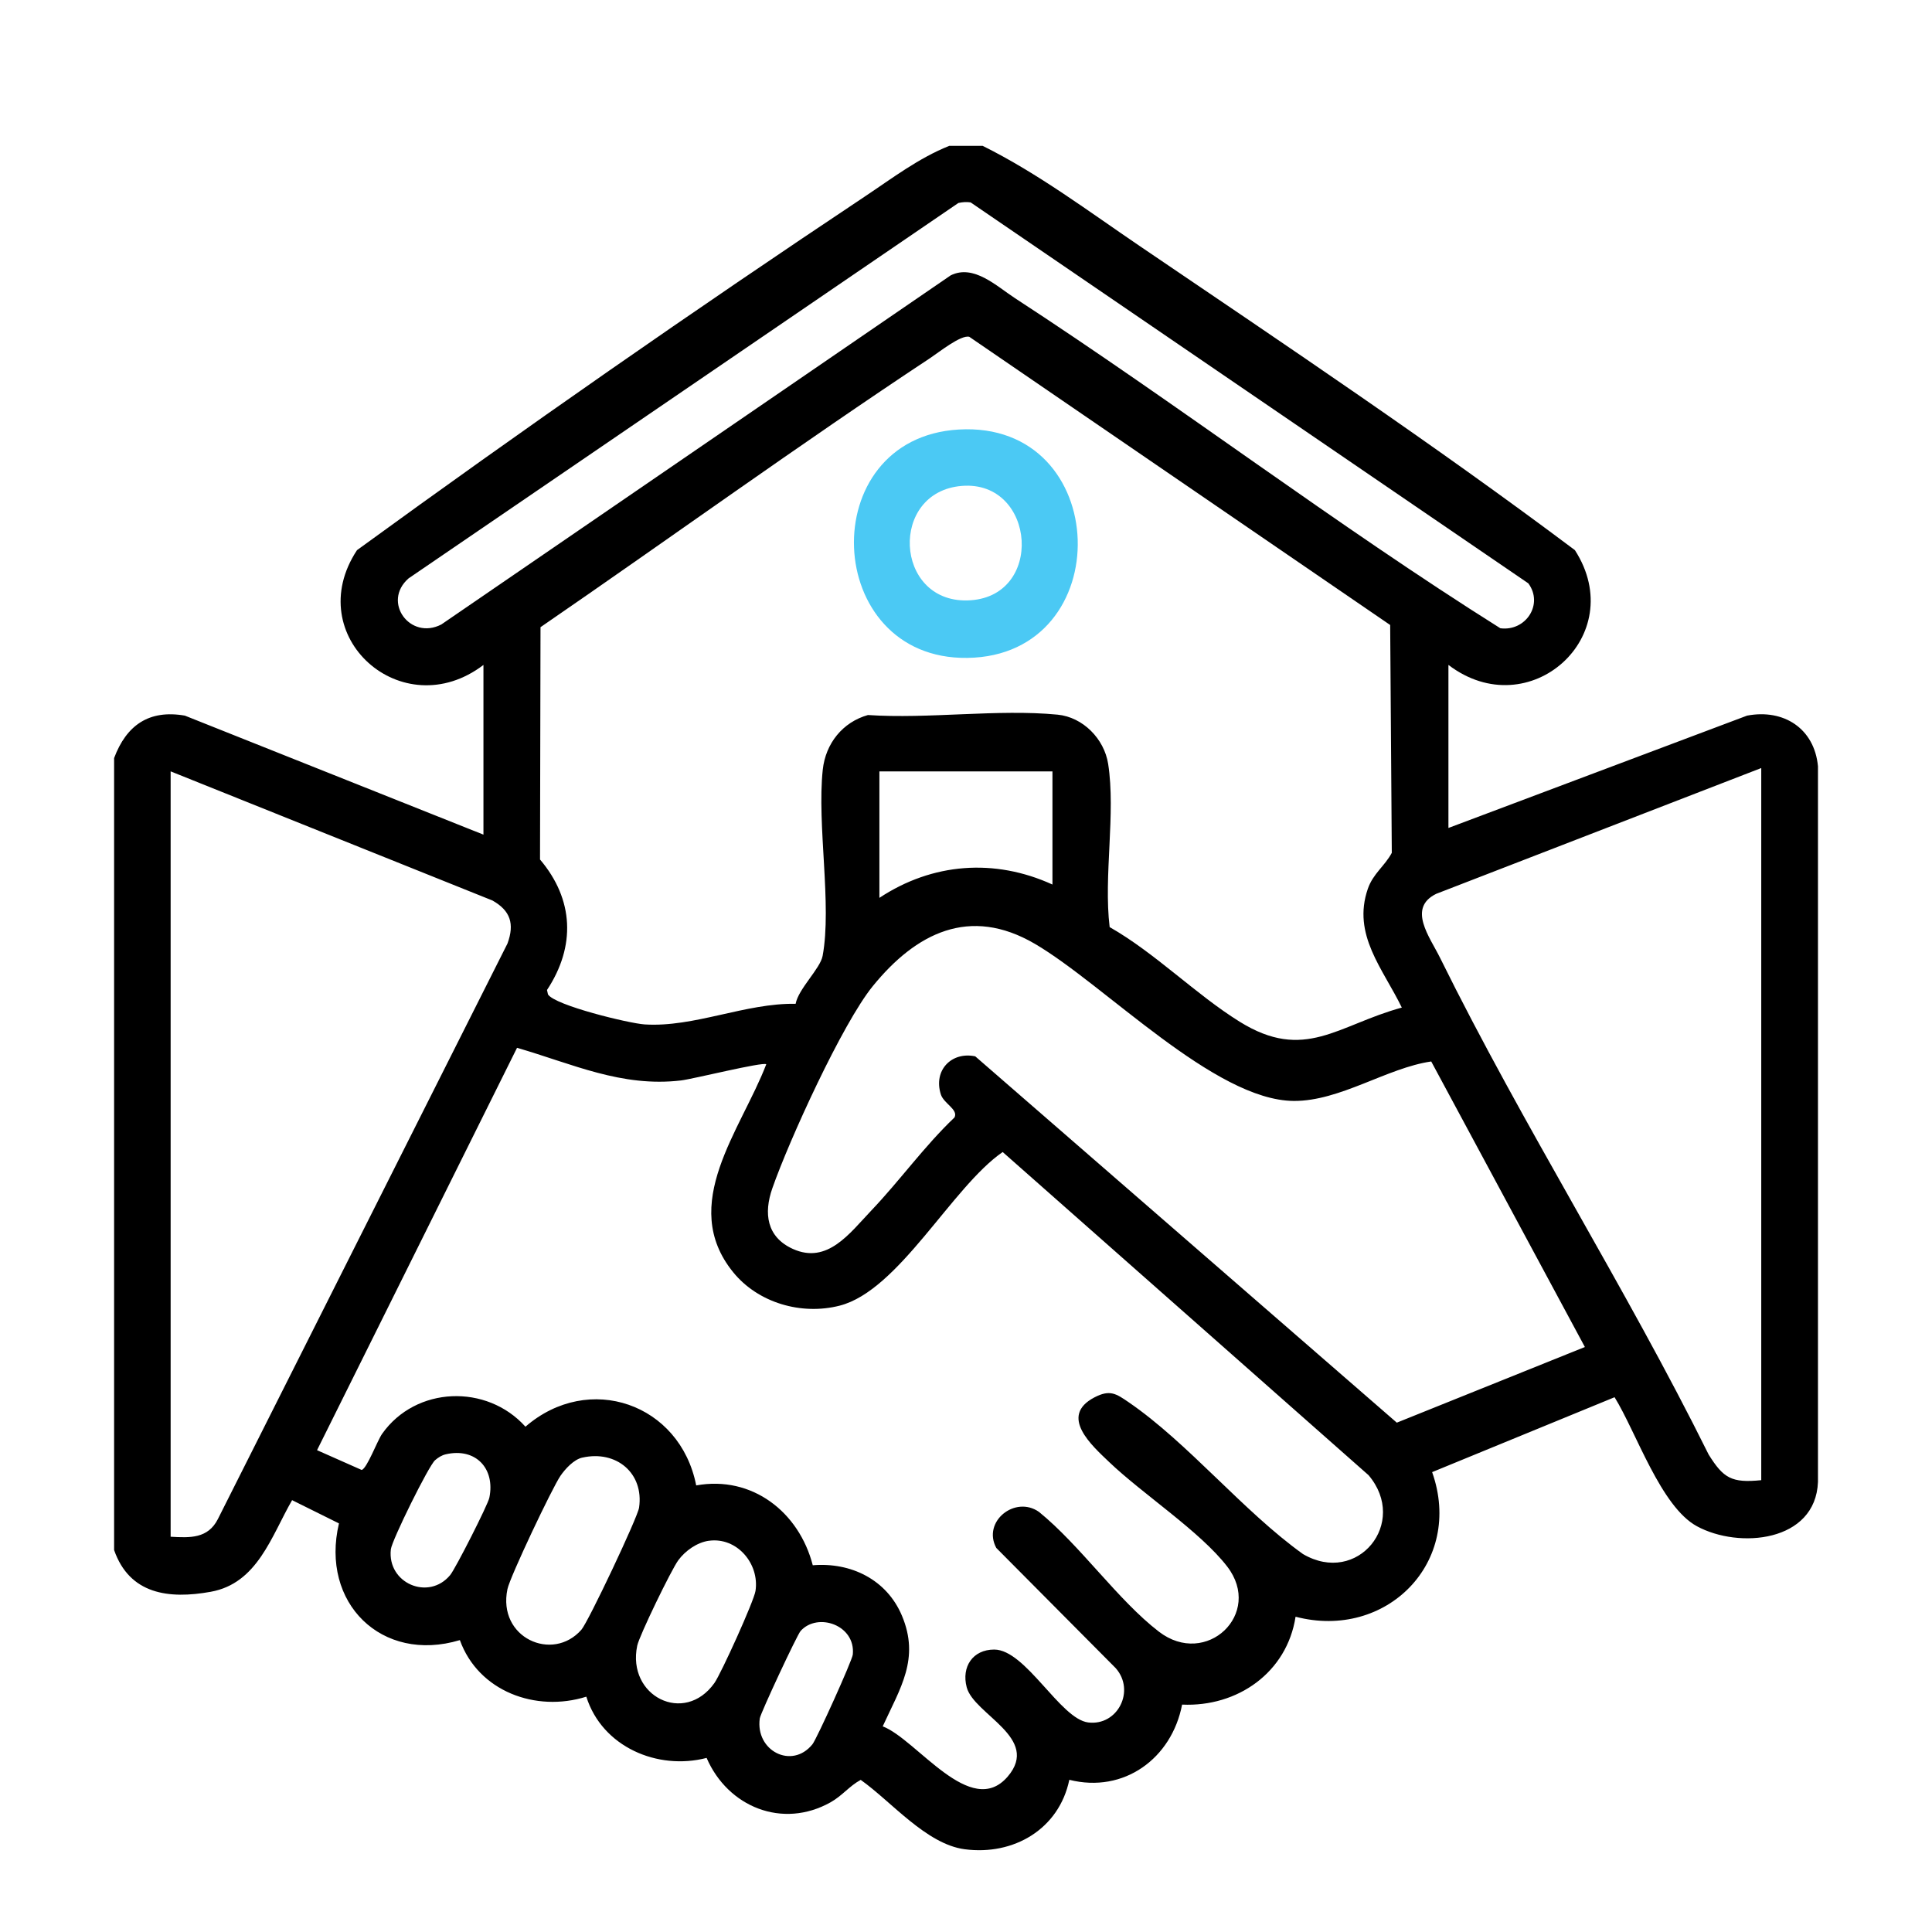 <svg xmlns="http://www.w3.org/2000/svg" id="Layer_1" viewBox="0 0 512 512"><defs><style>      .st0 {        fill: #4bc9f4;      }    </style></defs><path d="M260.39,38.64c14.7,7.29,28.11,17.38,41.73,26.62,38.73,26.28,77.91,52.53,115.24,80.53,14.65,22.73-12.14,46.7-33.51,30.42v43.21l79.14-29.77c9.72-1.85,17.85,3.42,18.79,13.42v189.67c-.63,15.95-20.94,17.79-32.08,11.73-9.58-5.2-16.06-24.88-21.82-34.19l-48.35,19.85c8.45,23.86-12.13,44.61-36.19,38.32-2.28,14.77-15.36,23.96-30.07,23.29-2.74,14.26-15.41,23.58-29.89,19.93-2.72,13.07-14.76,20.13-27.75,18.4-10.15-1.35-19.43-12.65-27.53-18.38-3,1.61-4.87,4.19-7.99,5.94-12.74,7.15-27.23,1.24-32.85-11.76-13,3.36-27.68-2.91-31.88-16.23-13.37,4.21-28.6-1.39-33.51-14.99-20.72,6.23-37.04-9.87-32.04-30.93l-12.42-6.16c-5.5,9.55-9.16,22.04-21.55,24.28-11.16,2.02-21.53.66-25.62-11.06v-209.88c3.26-8.68,9.21-12.9,18.75-11.25l79.13,31.54v-44.97c-21.49,16.36-48.53-7.64-33.51-30.42,44-32.03,89.22-63.51,134.64-93.76,7.24-4.82,14.22-10.16,22.33-13.39h8.82ZM253.97,53.8l-145.7,99.48c-7.1,6.23.42,16.49,8.69,12.21l134.99-92.52c6.1-3.01,12.09,2.83,17.02,6.04,43.4,28.26,84.85,59.96,128.63,87.48,6.71.9,11.53-6.33,7.42-11.9l-147.79-100.95c-1.1-.17-2.17-.09-3.26.16ZM371.5,267.03c-4.98-10.29-13.22-19.31-9.01-31.49,1.4-4.05,4.47-6.01,6.35-9.53l-.43-60.38-111.53-76.37c-2.19-.62-8.12,4.14-10.36,5.62-34.87,23.05-68.83,47.66-103.28,71.33l-.13,61.57c8.99,10.58,9.49,23.01,1.85,34.58l.26,1.17c1.83,2.91,21.48,7.68,25.61,7.95,13.09.85,26.74-5.7,40.02-5.46.74-3.98,6.52-9.31,7.15-12.69,2.51-13.51-1.53-34.72.04-49.35.75-6.95,5.26-12.6,11.97-14.49,16.1,1.08,34.44-1.63,50.25-.1,6.73.65,12.37,6.4,13.41,13.04,2.05,13.12-1.24,29.77.4,43.26,12.09,6.88,22.81,17.84,34.45,25.07,17.24,10.72,25.98.89,42.97-3.74ZM466.75,392.26v-188.72l-86.15,33.34c-7.7,3.79-1.66,11.48,1.03,16.95,22.02,44.62,49.06,87.03,71.18,131.64,3.93,6.29,6.09,7.58,13.94,6.79ZM45.22,407.25c5.12.3,9.88.53,12.52-4.68l76.75-152.53c1.91-5.23.77-8.71-3.99-11.4l-85.28-34.22v202.83ZM278.91,204.43h-45.86v33.51c14.02-9.27,30.51-10.54,45.86-3.53v-29.98ZM379.29,281.3c-11.76,1.71-24.13,10.52-36.4,10.46-21.02-.11-50.12-30.81-68.66-41.65-17.27-10.09-31.49-2.83-42.92,11.21-8.07,9.91-22.23,40.97-26.64,53.61-2.29,6.56-1.55,12.88,5.45,16.05,9.15,4.14,15.06-4.17,20.74-10.13,7.59-7.96,14.09-17.1,22.09-24.71,1.08-2.11-2.84-3.66-3.62-6.12-2.04-6.45,2.9-11.39,9.12-10.08l111.72,97.08,49.84-20.05-40.72-75.67ZM203.07,282.04c-.92-.69-19.39,3.91-22.59,4.29-15.75,1.86-28.76-4.39-43.46-8.65l-53,106.63,11.82,5.24c1.4-.33,4.15-7.77,5.43-9.58,8.94-12.64,27.74-13.28,37.98-1.88,16.8-14.56,40.99-6.14,45.25,15.56,14.83-2.68,27.27,7.07,30.89,21.16,10.1-.84,19.6,3.78,23.63,13.36,4.79,11.39-.42,19.15-5.09,29.33,9.04,3.46,23.34,24.74,33.13,13.3,8.78-10.26-8.94-16.41-10.87-23.64-1.44-5.42,1.59-10.01,7.28-10.01,8.36,0,17.5,18.42,24.93,19.32,7.8.95,12.55-8.42,7.27-14.4l-31.64-31.85c-3.79-7.01,5-14,11.31-9.55,10.92,8.86,20.91,23.38,31.77,31.73,12.55,9.66,27.73-4.75,18.12-17.24-7.14-9.29-22.41-19.21-31.34-27.75-4.45-4.26-13.38-12.12-3.85-17.09,4.09-2.14,5.76-.98,9.07,1.29,15.75,10.79,30.36,28.9,46.19,40.23,14.48,8.48,28.06-8.3,17.38-20.9l-96.96-85.64c-13.44,9.25-27.5,36.69-43.2,40.71-10.13,2.6-21.64-.72-28.25-8.89-14.52-17.94,2.08-37.57,8.8-55.09ZM118.16,385.4c-1.12.26-1.99.83-2.85,1.56-1.7,1.44-11.46,21.25-11.73,23.62-1.03,9.01,10.02,13.72,15.72,6.83,1.39-1.67,9.99-18.6,10.38-20.5,1.6-7.76-3.65-13.32-11.52-11.51ZM154.31,386.28c-2.25.51-4.48,2.95-5.77,4.81-2.17,3.14-13.36,26.73-14.06,30.03-2.71,12.9,11.95,19.48,19.59,10.78,1.83-2.09,14.91-29.74,15.29-32.36,1.34-9.15-6.07-15.31-15.06-13.25ZM187.87,408.31c-3.14.44-6.26,2.65-8.12,5.18s-10.33,20-10.88,22.63c-2.8,13.4,12.51,21.11,20.46,9.89,1.77-2.5,10.49-21.72,10.89-24.42,1.07-7.2-4.91-14.3-12.36-13.27ZM212.17,432.22c-.94,1.05-10.62,21.78-10.82,23.17-1.22,8.59,8.5,13.61,13.95,6.87,1.16-1.44,10.53-22.18,10.7-23.78.79-7.82-9.3-11.29-13.83-6.26Z"></path><path class="st0" d="M254.06,113.83c40.83-2.4,42.52,60,2.27,60.52-38.43.5-40.82-58.25-2.27-60.52ZM254.91,128.77c-19.33,1.55-17.92,30.75,1.37,30.35,20.7-.43,18.32-31.92-1.37-30.35Z"></path></svg>